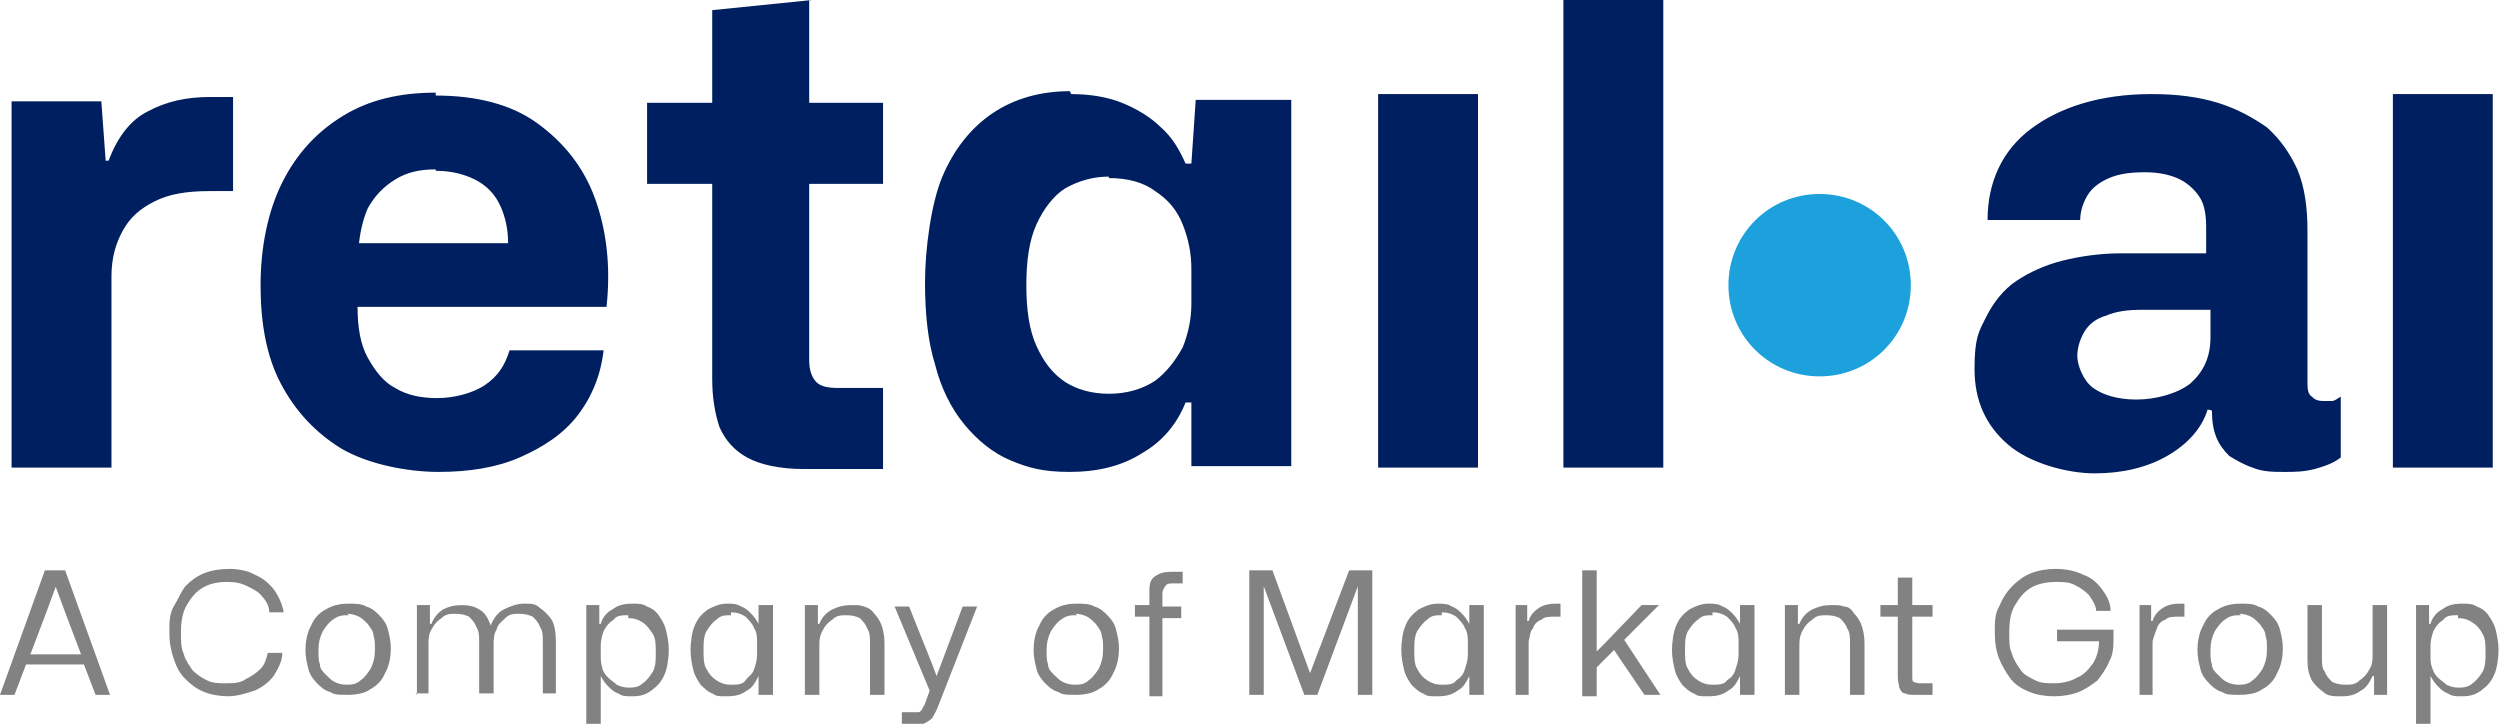 <svg xmlns="http://www.w3.org/2000/svg" width="172.7" height="50" viewBox="0 0 172.7 50"><g><g id="Ebene_1"><g><path d="M14.5,6.7c-1.6,0-3,.3-4.3,1-1.2.6-2.1,1.8-2.7,3.4h-.2l-.3-4.1H.8v25.3h6.9v-13.2c0-1.3.3-2.3.8-3.2.5-.9,1.2-1.5,2.2-2,1-.5,2.2-.7,3.8-.7h1.6v-6.5h-1.4ZM30.1,6.6c2.8,0,5.2.6,7,1.9,1.8,1.3,3.2,3,4,5.2.8,2.2,1.1,4.7.8,7.5h-17.2c0,1.4.2,2.6.7,3.5.5.9,1.1,1.7,1.9,2.1.8.5,1.8.7,2.9.7s2.4-.3,3.3-.9c.9-.6,1.4-1.4,1.7-2.4h6.5c-.2,1.7-.8,3.2-1.8,4.5-1,1.3-2.4,2.2-4,2.9-1.6.7-3.5,1-5.6,1s-4.8-.5-6.7-1.6c-1.8-1.1-3.2-2.6-4.2-4.5-1-1.9-1.4-4.2-1.4-6.8s.5-5.1,1.5-7.1c1-2,2.4-3.5,4.2-4.6,1.8-1.1,3.9-1.6,6.4-1.6ZM30.1,11.7c-1.1,0-2,.2-2.8.7-.8.5-1.4,1.1-1.9,2-.3.7-.5,1.5-.6,2.4h10.3c0-1-.2-1.8-.5-2.5-.4-.9-1-1.5-1.8-1.9-.8-.4-1.7-.6-2.7-.6ZM56.1,0l-6.9.7v6.4h-4.5v5.6h4.5v13.5c0,1.3.2,2.4.5,3.3.4.9,1,1.6,1.9,2.1.9.5,2.3.8,3.9.8h5.5v-5.6h-3.1c-.7,0-1.2-.1-1.5-.4-.3-.3-.5-.8-.5-1.5v-12.2h5.1v-5.6h-5.1V0ZM74,6.5c1.3,0,2.5.2,3.5.6,1,.4,2,1,2.7,1.7.8.7,1.3,1.6,1.7,2.5h.4l.3-4.4h6.6v25.3h-6.9v-4.4h-.4c-.6,1.5-1.6,2.7-3,3.5-1.4.9-3.1,1.3-5,1.3s-2.9-.3-4.1-.8c-1.2-.5-2.3-1.4-3.2-2.5-.9-1.1-1.6-2.5-2-4.1-.5-1.6-.7-3.5-.7-5.7s.4-5.4,1.2-7.3c.8-1.9,2-3.4,3.5-4.4,1.5-1,3.3-1.5,5.3-1.5ZM76.6,12.2c-1.1,0-2.1.3-3,.8-.8.5-1.5,1.4-2,2.5-.5,1.1-.7,2.5-.7,4.2s.2,3.1.7,4.2c.5,1.1,1.1,1.9,2,2.5.8.5,1.8.8,3,.8s2.3-.3,3.2-.9c.8-.6,1.4-1.4,1.9-2.3.4-1,.6-2,.6-3v-2.4c0-1.1-.2-2.1-.6-3.1s-1-1.7-1.9-2.3c-.8-.6-1.9-.9-3.2-.9ZM95.2,32.3h6.9V6.5h-6.9v25.8ZM108,32.3h6.9V0h-6.9v32.3ZM148.7,6.5c1.7,0,3.2.2,4.5.6,1.3.4,2.4,1,3.4,1.7.9.8,1.6,1.8,2.1,2.9.5,1.2.7,2.6.7,4.2v10.4c0,.5,0,.9.3,1.1.2.2.4.3.8.3s.4,0,.6,0c.2,0,.4-.2.6-.3v4.2c-.5.4-1.1.6-1.8.8-.8.2-1.4.2-2.1.2s-1.5,0-2.2-.3c-.6-.2-1.1-.5-1.6-.8-.4-.4-.7-.8-.9-1.3-.2-.5-.3-1.1-.3-1.8h0c0-.1-.3-.1-.3-.1-.4,1.3-1.4,2.4-2.8,3.2-1.4.8-3.1,1.2-5,1.2s-4.5-.7-6-2c-1.5-1.3-2.3-3-2.3-5.2s.3-2.6.8-3.6c.5-1,1.2-1.9,2.1-2.5.9-.6,2-1.1,3.2-1.4,1.2-.3,2.6-.5,4-.5h5.9v-1.8c0-.8-.1-1.5-.4-2-.3-.5-.8-1-1.4-1.3-.6-.3-1.4-.5-2.4-.5s-1.8.1-2.5.4c-.7.3-1.2.7-1.5,1.2-.3.5-.5,1.1-.5,1.7h-6.4c0-2.6,1-4.8,3-6.3s4.8-2.4,8.3-2.4ZM152.6,21.4h-4.6c-1,0-1.8.1-2.5.4-.7.2-1.2.6-1.5,1.1-.3.5-.5,1.1-.5,1.7s.4,1.7,1.1,2.2c.7.5,1.7.8,3,.8s2.8-.4,3.7-1.1c.9-.8,1.4-1.8,1.4-3.2v-1.9ZM165.3,32.3h6.9V6.5h-6.9v25.8Z" fill="#001f60"></path><path d="M132,19.7c0,3.5-2.8,6.3-6.3,6.3s-6.3-2.8-6.3-6.3,2.8-6.3,6.3-6.3,6.3,2.8,6.3,6.3" fill="#1ca1dc"></path><path d="M4.5,39.4l3.1,8.6h-1l-.8-2.1H1.8l-.8,2.1H0l3.1-8.6h1.4ZM3.9,40.4h0l-.7,1.9-1.1,2.9h3.5l-1.1-2.9-.7-1.9ZM15.8,48.1c-.6,0-1.2-.1-1.7-.3-.5-.2-.9-.5-1.3-.9-.4-.4-.6-.8-.8-1.4s-.3-1.1-.3-1.8,0-1.3.3-1.8.5-1,.8-1.4c.4-.4.8-.7,1.3-.9.5-.2,1.1-.3,1.7-.3s1.3.1,1.8.4c.5.2,1,.6,1.3,1,.3.4.6,1,.7,1.6h-1c0-.4-.2-.8-.5-1.1-.2-.3-.6-.5-1-.7-.4-.2-.8-.3-1.4-.3s-1.2.1-1.7.4c-.5.3-.8.7-1.1,1.2-.3.5-.4,1.2-.4,1.9s0,1,.2,1.5c.1.4.4.8.6,1.1.3.3.6.5,1,.7.4.2.8.2,1.3.2s1,0,1.4-.3c.4-.2.7-.4,1-.7.3-.3.4-.7.5-1.1h1c0,.6-.3,1.1-.6,1.6-.3.4-.8.8-1.3,1-.6.2-1.2.4-1.9.4M24.1,41.7c.4,0,.9,0,1.2.2.4.1.7.4.9.6.3.3.5.6.6,1,.1.4.2.8.2,1.3s-.1,1.2-.4,1.7c-.2.5-.6.9-1,1.1-.4.3-1,.4-1.6.4s-.9,0-1.2-.2c-.4-.1-.7-.4-.9-.6-.3-.3-.5-.6-.6-1-.1-.4-.2-.8-.2-1.3s.1-1.2.4-1.7c.2-.5.6-.9,1-1.1.5-.3,1-.4,1.6-.4ZM24.1,42.5c-.4,0-.7,0-1.1.3-.3.2-.5.5-.7.8-.2.4-.3.8-.3,1.3s0,.7.1,1c0,.3.2.5.4.7.2.2.4.4.6.5.2.1.5.2.8.2s.7,0,1-.3c.3-.2.5-.5.7-.8.2-.4.3-.8.3-1.3s0-.7-.1-1c0-.3-.2-.5-.4-.8-.2-.2-.4-.4-.6-.5-.2-.1-.5-.2-.8-.2ZM28.8,48v-6.2h.9v1.3h.1c.2-.5.5-.8.8-1,.4-.2.8-.3,1.3-.3s.9.1,1.2.3c.4.2.6.6.8,1.1h0c.2-.5.5-.9.9-1.1.4-.2.9-.4,1.4-.4s.8,0,1.1.3c.3.2.6.5.8.8s.3.9.3,1.5v3.6h-.9v-3.5c0-.5,0-.8-.2-1.1-.1-.3-.3-.5-.5-.7-.2-.1-.5-.2-.9-.2s-.7,0-1,.3-.5.4-.6.8c-.2.3-.2.7-.2,1.1v3.3h-1v-3.5c0-.5,0-.8-.2-1.1-.1-.3-.3-.5-.5-.7-.2-.1-.5-.2-.9-.2s-.7,0-1,.3c-.3.2-.5.4-.7.8-.2.3-.2.7-.2,1.1v3.3h-.9ZM43.7,41.7c.4,0,.7,0,1,.2.3.1.6.3.8.6.2.3.4.6.5,1,.1.4.2.9.2,1.4s-.1,1.3-.3,1.7c-.2.5-.5.8-.9,1.1-.4.3-.8.4-1.3.4s-.7,0-1-.2c-.3-.1-.5-.3-.7-.5-.2-.2-.4-.5-.5-.7h0v3.3h-1v-8.2h.9v1.3h.1c.1-.4.4-.8.8-1,.4-.3.8-.4,1.4-.4ZM43.4,42.5c-.4,0-.8,0-1,.3-.3.2-.5.4-.7.8-.1.3-.2.6-.2,1v.7c0,.3,0,.5.1.8,0,.2.2.5.4.7.2.2.4.3.6.5.2.1.5.2.8.2s.7,0,1-.3c.3-.2.5-.5.7-.8.2-.4.2-.8.2-1.3s0-1-.2-1.3-.4-.6-.7-.8c-.3-.2-.6-.3-1-.3ZM50.2,41.7c.4,0,.7,0,1,.2.3.1.5.3.7.5.2.2.4.5.5.7h0v-1.3h1v6.2h-1v-1.3h0c-.2.4-.4.8-.8,1-.4.3-.8.4-1.4.4s-.7,0-1-.2c-.3-.1-.6-.4-.8-.6-.2-.3-.4-.6-.5-1-.1-.4-.2-.9-.2-1.4s.1-1.3.3-1.7c.2-.5.5-.8.9-1.1.4-.2.8-.4,1.3-.4ZM50.5,42.5c-.4,0-.7,0-1,.3-.3.2-.5.5-.7.8-.2.4-.2.8-.2,1.3s0,1,.2,1.3c.2.4.4.6.7.8.3.2.6.3,1,.3s.8,0,1-.3.5-.4.6-.8c.1-.3.2-.6.2-1v-.8c0-.3,0-.7-.2-1-.1-.3-.4-.6-.6-.8-.3-.2-.6-.3-1-.3ZM55.6,48v-6.2h.9v1.3h.1c.2-.5.5-.8.9-1,.4-.2.8-.3,1.3-.3s.6,0,.9.1.5.2.7.5c.2.2.4.5.5.8.1.3.2.7.2,1.2v3.6h-1v-3.5c0-.5,0-.8-.2-1.1-.1-.3-.3-.5-.5-.7-.2-.1-.5-.2-.9-.2s-.7,0-1,.3c-.3.2-.5.4-.7.8s-.2.7-.2,1.1v3.3h-.9ZM62.3,50v-.8h.6c.2,0,.3,0,.5,0s.2-.1.3-.2c0-.1.2-.3.2-.4l.4-1.1v.4l-2.5-6h1l1.6,4,.3.8h0l.3-.8,1.5-4h1l-2.7,6.9c-.1.3-.3.6-.4.8-.2.2-.4.3-.6.4-.2,0-.5.1-.8.1h-.8ZM74.4,41.7c.4,0,.9,0,1.2.2.4.1.7.4.9.6.3.3.5.6.6,1,.1.4.2.8.2,1.3s-.1,1.2-.4,1.7c-.2.5-.6.9-1,1.1-.4.3-1,.4-1.6.4s-.9,0-1.2-.2c-.4-.1-.7-.4-.9-.6-.3-.3-.5-.6-.6-1-.1-.4-.2-.8-.2-1.3s.1-1.2.4-1.7c.2-.5.6-.9,1-1.1.5-.3,1-.4,1.6-.4ZM74.4,42.5c-.4,0-.7,0-1.1.3-.3.2-.5.5-.7.8-.2.4-.3.8-.3,1.3s0,.7.1,1c0,.3.2.5.4.7.2.2.4.4.6.5.2.1.5.2.8.2s.7,0,1-.3c.3-.2.5-.5.7-.8.2-.4.3-.8.3-1.3s0-.7-.1-1c0-.3-.2-.5-.4-.8-.2-.2-.4-.4-.6-.5-.2-.1-.5-.2-.8-.2ZM79.4,48v-5.4h-1v-.8h1v-1c0-.5.1-.8.4-1,.3-.2.6-.3,1.1-.3h.8v.8h-.6c-.3,0-.5,0-.6.2-.1.1-.2.3-.2.5v.9h1.3v.8h-1.3v5.4h-.9ZM86.3,48v-8.6h1.6l2.6,7.1h0l2.7-7.1h1.6v8.6h-1v-7.5s0,0,0,0l-2.8,7.5h-.9l-2.8-7.5h0v3.2s0,4.3,0,4.3h-1ZM99.3,41.7c.4,0,.7,0,1,.2.3.1.5.3.7.5.2.2.4.5.5.7h0v-1.3h1v6.2h-1v-1.3h0c-.2.4-.4.8-.8,1-.4.3-.8.4-1.4.4s-.7,0-1-.2c-.3-.1-.6-.4-.8-.6-.2-.3-.4-.6-.5-1-.1-.4-.2-.9-.2-1.4s.1-1.3.3-1.7c.2-.5.5-.8.9-1.1.4-.2.8-.4,1.3-.4ZM99.6,42.5c-.4,0-.7,0-1,.3-.3.2-.5.5-.7.8-.2.4-.2.8-.2,1.3s0,1,.2,1.3c.2.4.4.6.7.8.3.2.6.3,1,.3s.8,0,1-.3c.3-.2.5-.4.6-.8.1-.3.2-.6.2-1v-.8c0-.3,0-.7-.2-1-.1-.3-.4-.6-.6-.8-.3-.2-.6-.3-1-.3ZM104.7,48v-6.2h.8v1.1h.1c.1-.4.4-.7.7-.9.3-.2.7-.3,1.1-.3s.1,0,.2,0,.1,0,.2,0v.9c0,0-.1,0-.2,0,0,0-.1,0-.2,0-.4,0-.7,0-.9.2-.3.1-.5.3-.6.6-.2.2-.2.5-.3.9v3.7h-.9ZM109.3,48v-8.6h1v5.6l.6-.6,2.5-2.6h1.2l-2.4,2.4,2.5,3.8h-1.1l-1.7-2.5-.4-.6-1.2,1.2v2h-1ZM118,41.7c.4,0,.7,0,1,.2.3.1.5.3.7.5.2.2.4.5.5.7h0v-1.3h1v6.2h-1v-1.3h0c-.2.4-.4.8-.8,1-.4.3-.8.4-1.4.4s-.7,0-1-.2c-.3-.1-.6-.4-.8-.6-.2-.3-.4-.6-.5-1-.1-.4-.2-.9-.2-1.4s.1-1.3.3-1.7c.2-.5.5-.8.9-1.1.4-.2.8-.4,1.3-.4ZM118.3,42.5c-.4,0-.7,0-1,.3-.3.2-.5.5-.7.8-.2.4-.2.8-.2,1.3s0,1,.2,1.3c.2.4.4.6.7.8.3.2.6.3,1,.3s.8,0,1-.3c.3-.2.5-.4.6-.8.1-.3.2-.6.2-1v-.8c0-.3,0-.7-.2-1-.1-.3-.4-.6-.6-.8-.3-.2-.6-.3-1-.3ZM123.3,48v-6.2h.9v1.3h.1c.2-.5.5-.8.9-1,.4-.2.8-.3,1.3-.3s.6,0,.9.1c.3,0,.5.2.7.5.2.2.4.5.5.8.1.3.2.7.2,1.2v3.6h-1v-3.5c0-.5,0-.8-.2-1.1-.1-.3-.3-.5-.5-.7-.2-.1-.5-.2-.9-.2s-.7,0-1,.3c-.3.2-.5.4-.7.8s-.2.7-.2,1.1v3.3h-.9ZM132.3,48c-.3,0-.5,0-.7-.1-.2,0-.3-.2-.4-.4,0-.2-.1-.4-.1-.7v-4.2h-1.2v-.8h1.2v-1.9h1c0-.1,0,1.9,0,1.9h1.4v.8h-1.4v4.1c0,.2,0,.4.1.4,0,0,.2.1.4.1h.9v.8h-1.2ZM141.9,48.1c-.6,0-1.2-.1-1.7-.3-.5-.2-1-.5-1.3-.9s-.6-.9-.8-1.4c-.2-.5-.3-1.1-.3-1.8s0-1.3.3-1.8c.2-.5.5-1,.9-1.4.4-.4.8-.7,1.3-.9.5-.2,1.1-.3,1.7-.3s1.3.1,1.9.4c.6.2,1,.6,1.3,1,.3.4.6.9.6,1.5h-1c0-.4-.3-.8-.5-1.1-.3-.3-.6-.5-1-.7-.4-.2-.8-.2-1.3-.2s-1.2.1-1.7.4c-.5.3-.8.7-1.1,1.2s-.4,1.1-.4,1.9,0,1,.2,1.5c.1.4.4.8.6,1.1s.6.5,1,.7c.4.2.8.2,1.3.2s1.1-.1,1.6-.4c.5-.2.8-.6,1.1-1,.3-.5.4-1,.4-1.6v-.3l.4.4h-3.3v-.8h3.9v.5c0,.6,0,1.2-.3,1.7-.2.5-.5.9-.8,1.3-.4.3-.8.6-1.3.8s-1.1.3-1.7.3M147.8,48v-6.2h.8v1.1h.1c.1-.4.4-.7.7-.9.3-.2.7-.3,1.1-.3s.1,0,.2,0,.1,0,.2,0v.9c0,0-.1,0-.2,0,0,0-.1,0-.2,0-.4,0-.7,0-.9.2-.3.1-.5.3-.6.6s-.2.5-.3.9v3.7h-.9ZM154.8,41.7c.4,0,.9,0,1.2.2.4.1.7.4.9.6.3.3.5.6.6,1,.1.4.2.8.2,1.3s-.1,1.2-.4,1.7c-.2.5-.6.9-1,1.1-.4.3-1,.4-1.6.4s-.9,0-1.2-.2c-.4-.1-.7-.4-.9-.6-.3-.3-.5-.6-.6-1-.1-.4-.2-.8-.2-1.3s.1-1.2.4-1.7c.2-.5.6-.9,1-1.1.5-.3,1-.4,1.6-.4ZM154.8,42.5c-.4,0-.7,0-1.1.3-.3.2-.5.5-.7.8-.2.4-.3.8-.3,1.3s0,.7.1,1c0,.3.2.5.4.7.2.2.4.4.6.5.2.1.5.2.8.2s.7,0,1-.3c.3-.2.5-.5.7-.8.2-.4.3-.8.3-1.3s0-.7-.1-1c0-.3-.2-.5-.4-.8-.2-.2-.4-.4-.6-.5-.2-.1-.5-.2-.8-.2ZM161.7,48.1c-.5,0-.9,0-1.2-.3-.3-.2-.6-.5-.8-.8-.2-.4-.3-.8-.3-1.4v-3.8h1v3.6c0,.4,0,.8.2,1,.1.3.3.5.5.7.2.1.5.2.9.2s.7,0,1-.3c.3-.2.5-.4.7-.8.2-.3.2-.7.2-1.1v-3.3h1v6.2h-.9v-1.3h-.1c-.2.4-.4.8-.8,1-.4.3-.8.4-1.3.4M170.1,41.7c.4,0,.7,0,1,.2.3.1.6.3.8.6.2.3.4.6.5,1,.1.4.2.9.2,1.4s-.1,1.3-.3,1.7c-.2.5-.5.8-.9,1.1-.4.3-.8.4-1.3.4s-.7,0-1-.2c-.3-.1-.5-.3-.7-.5-.2-.2-.4-.5-.5-.7h0v3.3h-1v-8.2h.9v1.3h.1c.1-.4.4-.8.8-1,.4-.3.8-.4,1.4-.4ZM169.8,42.5c-.4,0-.8,0-1,.3-.3.2-.5.4-.7.8-.1.3-.2.6-.2,1v.7c0,.3,0,.5.1.8s.2.5.4.7c.2.2.4.3.6.5.2.1.5.2.8.2s.7,0,1-.3c.3-.2.5-.5.7-.8.2-.4.2-.8.2-1.3s0-1-.2-1.3c-.2-.4-.4-.6-.7-.8-.3-.2-.6-.3-1-.3Z" fill="#828282"></path></g></g></g></svg>